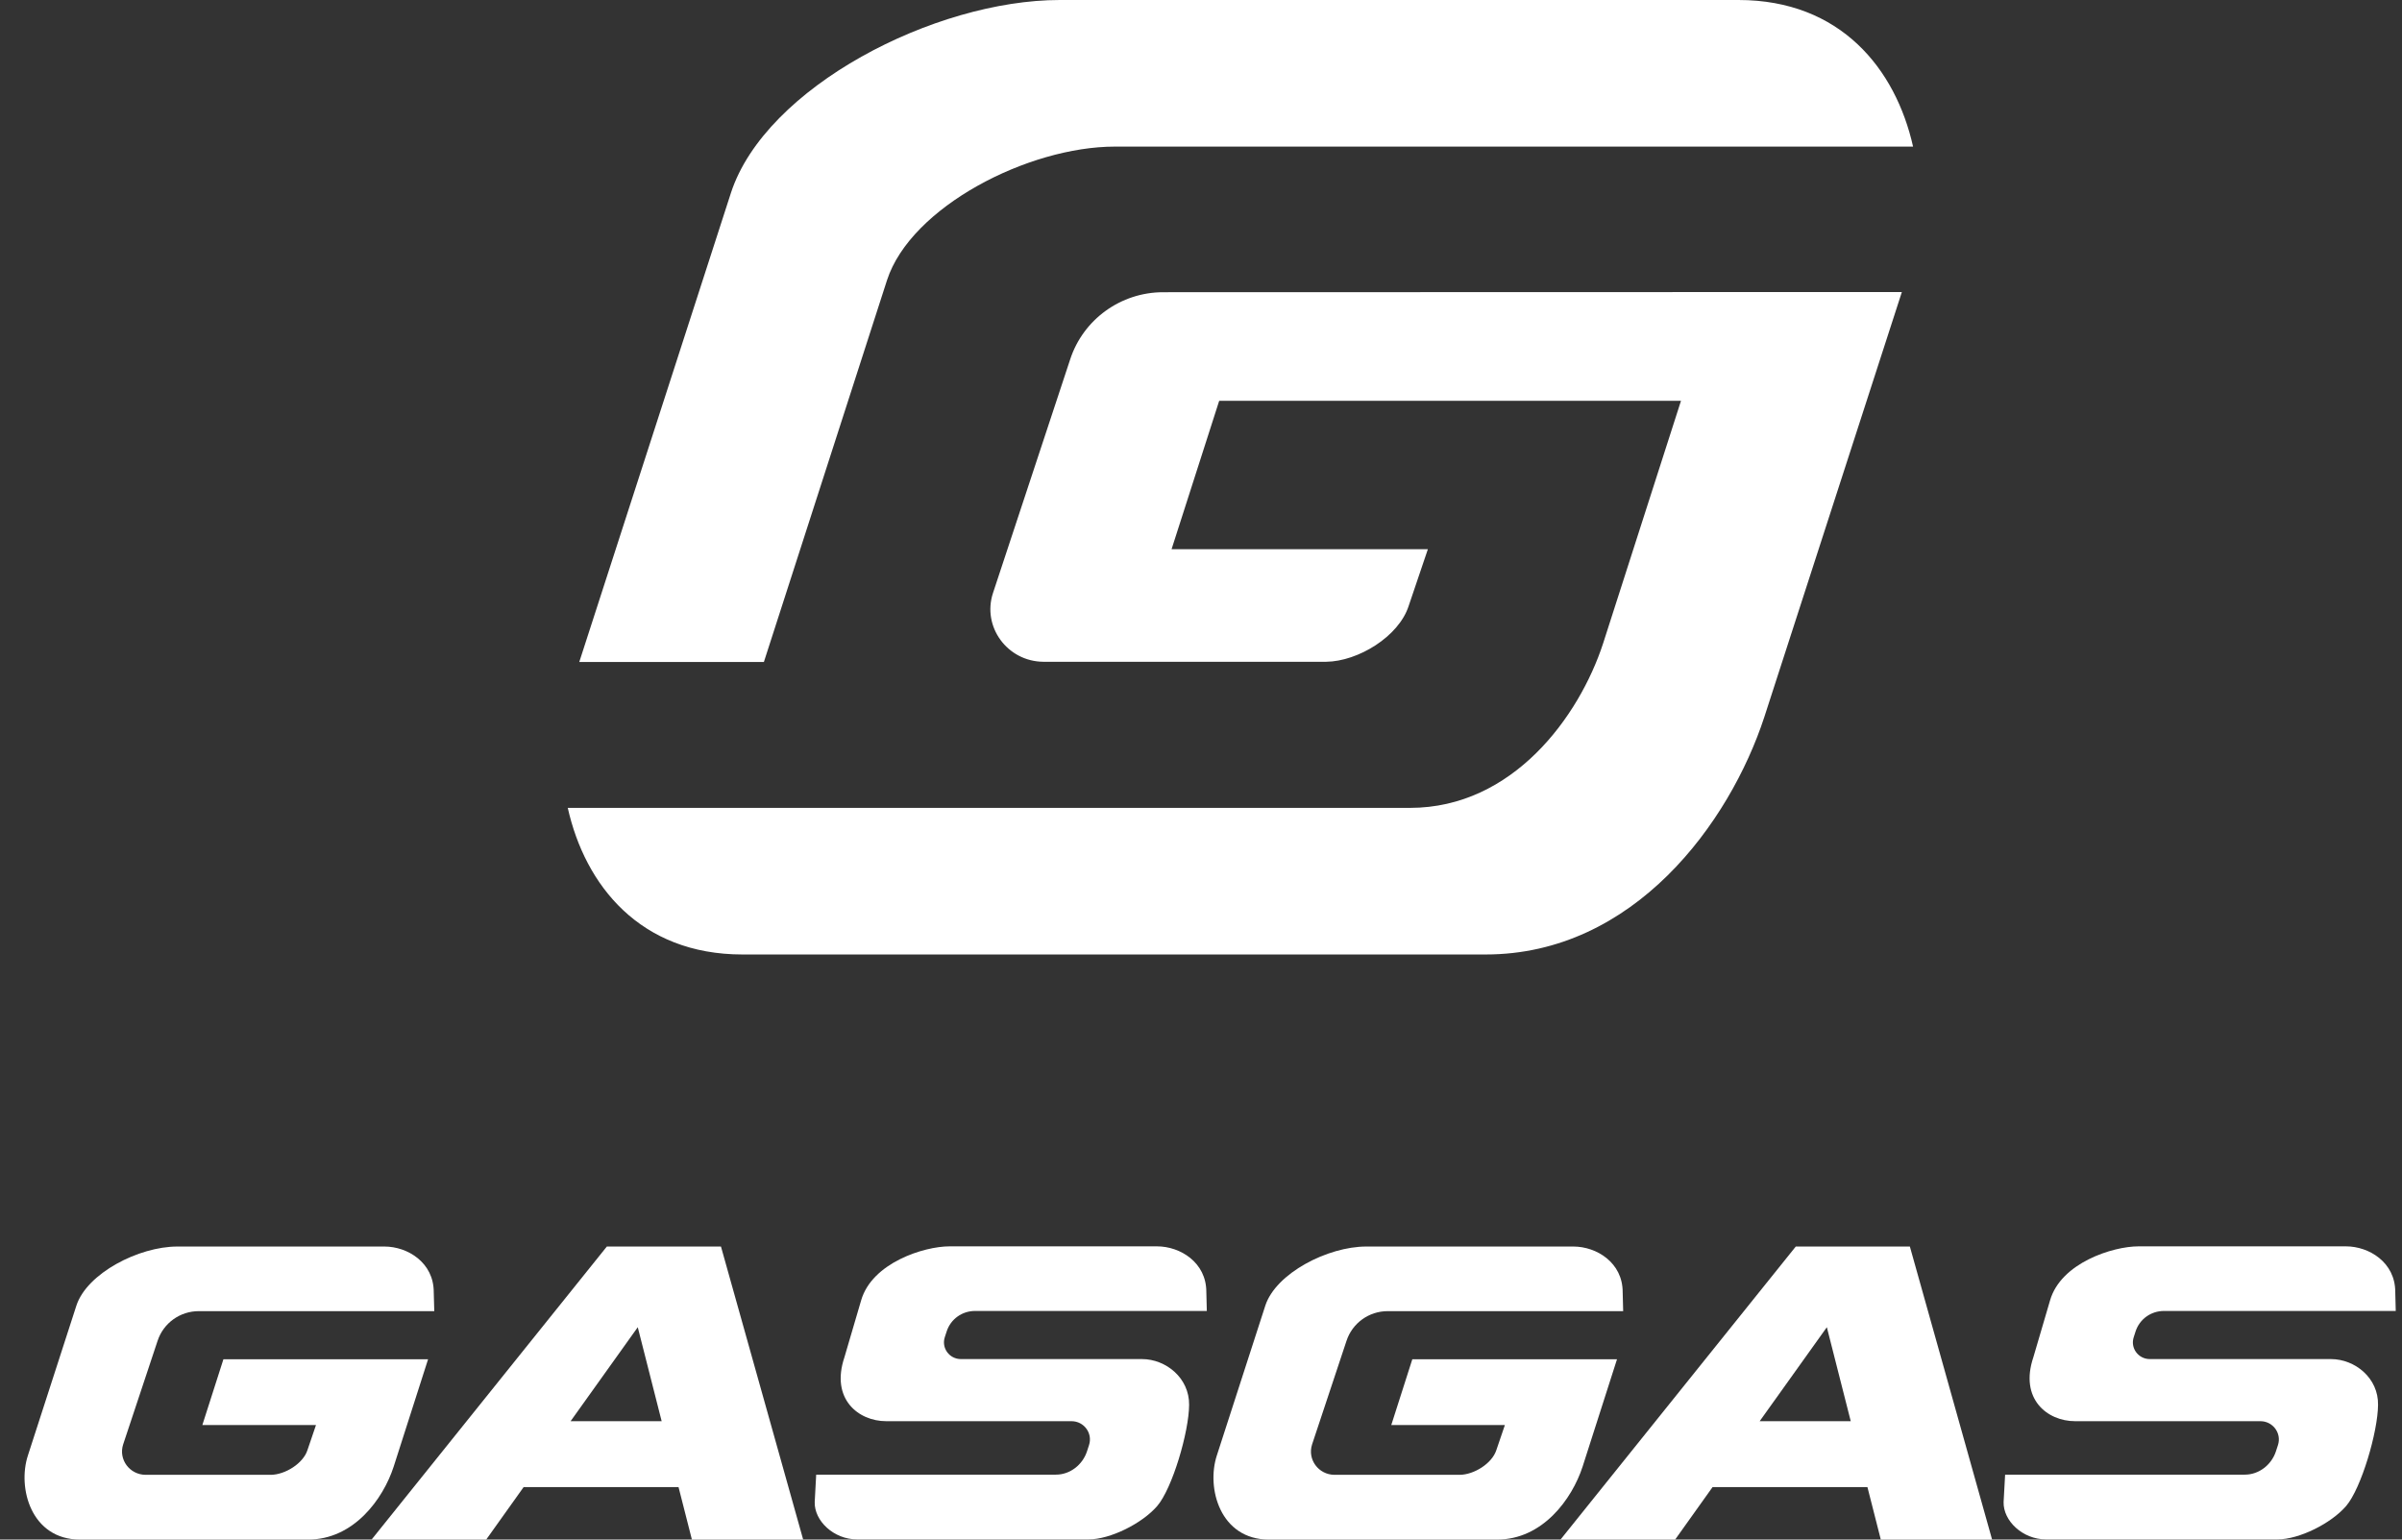 <svg width="78" height="50" viewBox="0 0 78 50" fill="none" xmlns="http://www.w3.org/2000/svg">
<rect x="0" y="0" width="78" height="50" fill="#333333" stroke="none"/>
<path d="M22.468 49.999H26.081L23.412 40.483H19.706L12.067 49.999H15.789L17.004 48.295H22.034L22.468 49.999ZM18.529 46.155L20.71 43.103L21.486 46.155H18.529Z" fill="white"/>
<path d="M37.084 44.138H31.203C30.828 44.138 30.563 43.777 30.682 43.421L30.742 43.238C30.872 42.839 31.241 42.575 31.664 42.575H39.189L39.173 41.955C39.173 41 38.327 40.477 37.572 40.477H30.834C30.004 40.477 28.317 41.011 27.964 42.23L27.421 44.079C26.966 45.432 27.872 46.155 28.778 46.155H34.795C35.202 46.155 35.489 46.548 35.364 46.931L35.299 47.131C35.158 47.568 34.751 47.891 34.29 47.891H26.504L26.456 48.781C26.439 49.39 27.074 49.994 27.828 49.994H35.353C36.048 49.994 37.084 49.482 37.578 48.91C38.072 48.333 38.609 46.5 38.614 45.627C38.625 44.753 37.86 44.138 37.084 44.138Z" fill="white"/>
<path d="M5.117 43.546C5.307 42.969 5.844 42.581 6.457 42.581H14.102L14.085 41.961C14.085 41.006 13.239 40.483 12.485 40.483H5.757C4.509 40.483 2.822 41.351 2.48 42.403L0.907 47.266C0.56 48.323 1.01 50 2.6 50H10.005C11.487 50 12.442 48.684 12.783 47.633L13.901 44.144H7.255L6.571 46.28H10.261L9.984 47.094C9.843 47.531 9.257 47.892 8.796 47.897H4.727C4.206 47.892 3.842 47.396 3.999 46.91L5.117 43.546Z" fill="white"/>
<path d="M61.075 49.999H64.689L62.019 40.483H58.314L50.675 49.999H54.397L55.612 48.295H60.641L61.075 49.999ZM57.142 46.155L59.323 43.103L60.099 46.155H57.142Z" fill="white"/>
<path d="M75.692 44.138H69.811C69.436 44.138 69.17 43.777 69.29 43.421L69.349 43.238C69.48 42.839 69.849 42.575 70.272 42.575H77.797L77.781 41.955C77.781 41 76.934 40.477 76.18 40.477H69.442C68.612 40.477 66.924 41.011 66.572 42.23L66.029 44.079C65.573 45.432 66.479 46.155 67.385 46.155H73.402C73.809 46.155 74.097 46.548 73.972 46.931L73.907 47.131C73.766 47.568 73.359 47.891 72.898 47.891H65.112L65.063 48.781C65.047 49.39 65.682 49.994 66.436 49.994H73.961C74.656 49.994 75.692 49.482 76.186 48.91C76.679 48.333 77.216 46.5 77.222 45.627C77.238 44.753 76.473 44.138 75.692 44.138Z" fill="white"/>
<path d="M43.725 43.546C43.915 42.969 44.452 42.581 45.065 42.581H52.709L52.693 41.961C52.693 41.006 51.847 40.483 51.093 40.483H44.365C43.117 40.483 41.43 41.351 41.088 42.403L39.515 47.266C39.167 48.323 39.618 50 41.207 50H48.613C50.094 50 51.049 48.684 51.391 47.633L52.509 44.144H45.862L45.179 46.28H48.868L48.591 47.094C48.45 47.531 47.864 47.892 47.403 47.897H43.334C42.813 47.892 42.45 47.396 42.607 46.91L43.725 43.546Z" fill="white"/>
<path d="M37.773 9.49C36.395 9.49 35.174 10.374 34.751 11.674L32.245 19.26C31.886 20.355 32.711 21.481 33.878 21.492H43.063C44.099 21.481 45.423 20.673 45.743 19.68L46.367 17.837H38.044L39.591 13.016H54.587L52.058 20.894C51.282 23.271 49.129 26.237 45.786 26.237H18.437C19.001 28.755 20.786 30.998 24.112 30.998H48.244C53.062 30.998 56.171 26.717 57.294 23.282C57.294 23.282 61.466 10.39 61.759 9.484L37.773 9.49Z" fill="white"/>
<path d="M28.805 9.096C29.581 6.718 33.389 4.761 36.205 4.761H62.123C61.558 2.243 59.773 0 56.453 0H34.415C30.351 0 24.86 2.825 23.737 6.26L18.811 21.498H24.806L28.805 9.096Z" fill="white"/>
</svg>

